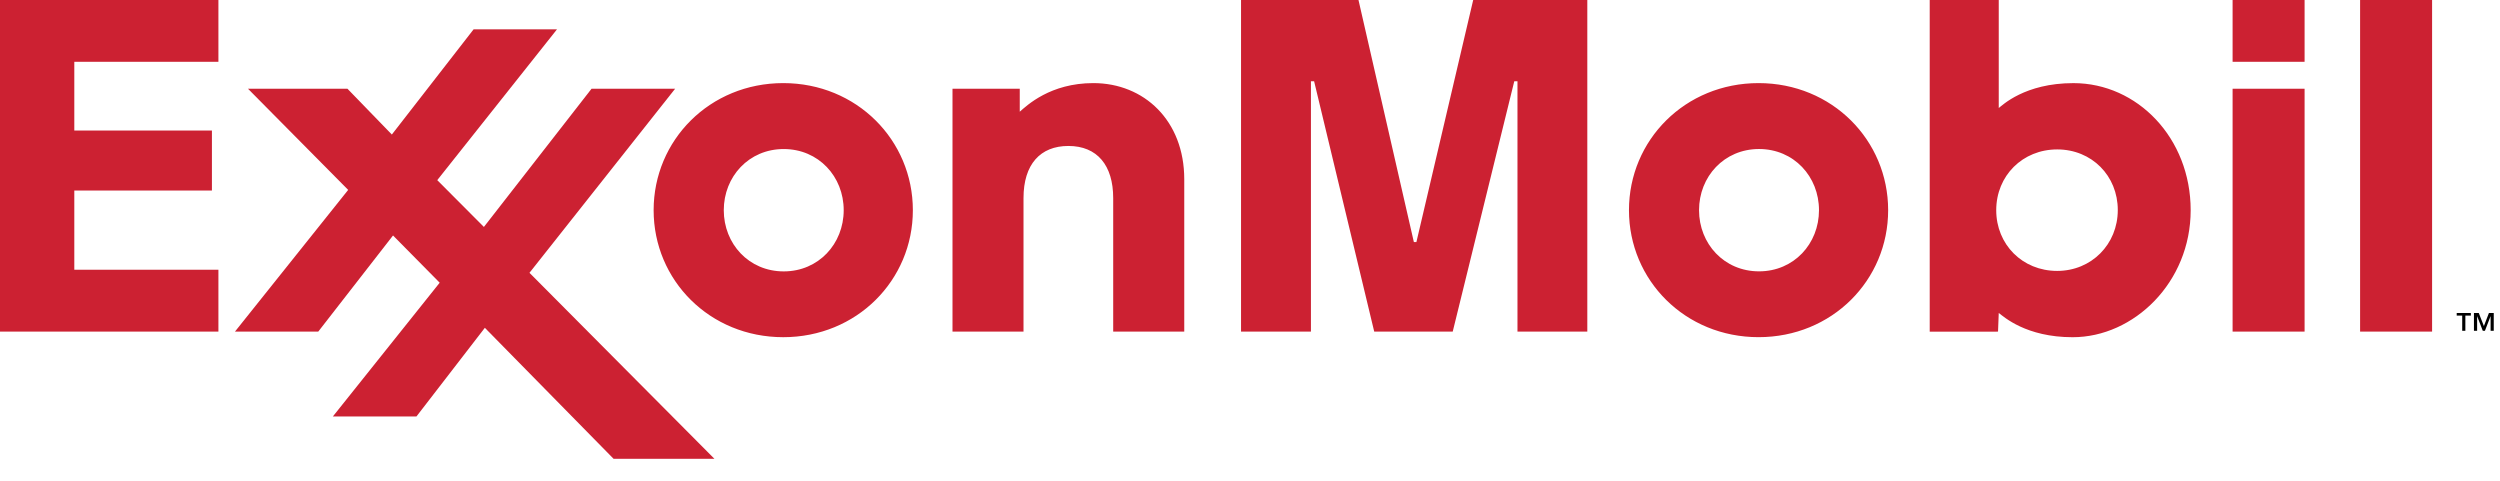 <svg width="104" height="20" viewBox="0 0 104 20" fill="none" xmlns="http://www.w3.org/2000/svg">
<g style="mix-blend-mode:luminosity">
<path fill-rule="evenodd" clip-rule="evenodd" d="M103.33 13.565L103.539 13.021H103.74V13.762H103.609V13.159H103.605L103.373 13.762H103.284L103.052 13.159H103.048V13.762H102.916V13.021H103.117L103.33 13.565ZM102.788 13.129H102.559V13.762H102.428V13.129H102.199V13.021H102.787L102.788 13.129Z" fill="black"/>
<path fill-rule="evenodd" clip-rule="evenodd" d="M39.624 3.692H42.422V4.647C42.723 4.385 43.691 3.457 45.483 3.457C47.591 3.457 49.265 5.013 49.265 7.456V13.796H46.309V8.24C46.309 6.88 45.646 6.072 44.445 6.072C43.279 6.072 42.578 6.833 42.578 8.24V13.796H39.624V3.692ZM70.68 8.744C70.68 7.346 71.725 6.199 73.175 6.199C74.627 6.199 75.67 7.346 75.67 8.744C75.67 10.14 74.627 11.288 73.175 11.288C71.724 11.288 70.68 10.141 70.68 8.744ZM67.765 8.744C67.765 11.659 70.1 14.026 73.156 14.026C76.213 14.026 78.547 11.658 78.547 8.744C78.547 5.83 76.213 3.457 73.156 3.457C70.1 3.457 67.765 5.83 67.765 8.744ZM30.109 8.744C30.109 7.347 31.153 6.2 32.602 6.2C34.054 6.2 35.098 7.347 35.098 8.744C35.098 10.141 34.054 11.29 32.602 11.29C31.152 11.29 30.109 10.142 30.109 8.744ZM27.191 8.745C27.191 11.66 29.527 14.027 32.583 14.027C35.639 14.027 37.975 11.659 37.975 8.745C37.975 5.831 35.639 3.457 32.583 3.457C29.527 3.457 27.191 5.831 27.191 8.745ZM92.876 3.692H95.871V13.796H92.876V3.692ZM92.876 0H95.871V2.571H92.876V0ZM98.18 0H101.175V13.796H98.18V0ZM88.1 8.738C88.1 10.163 87.006 11.27 85.577 11.27C84.13 11.27 83.043 10.167 83.043 8.746C83.043 7.306 84.144 6.216 85.579 6.216C87.022 6.216 88.1 7.316 88.1 8.738ZM83.118 13.796L83.148 13.019C83.358 13.177 84.283 14.028 86.221 14.028C88.769 14.028 91.132 11.746 91.132 8.746C91.132 5.74 88.914 3.458 86.254 3.458C84.223 3.458 83.291 4.389 83.148 4.493V0.001H80.276V13.797L83.118 13.796Z" fill="#CC2132"/>
<path fill-rule="evenodd" clip-rule="evenodd" d="M9.773 13.796L14.484 7.9L10.316 3.692H14.454L16.301 5.597L19.703 1.219H23.172L18.19 7.494L20.13 9.441L24.608 3.692H28.085L22.026 11.349L29.72 19.086H25.525L20.17 13.637L17.325 17.324H13.848L18.291 11.761L16.35 9.796L13.238 13.796H9.773ZM0 0H9.086V2.571H3.091V5.431H8.816V7.926H3.091V11.222H9.086V13.796H0V0ZM51.627 0H56.513L58.817 10.071H58.922L61.285 0H66.032V13.796H63.127V3.38H62.994L60.433 13.796H57.168L54.667 3.38H54.535V13.796H51.627V0Z" fill="#CC2132"/>
</g>
</svg>
